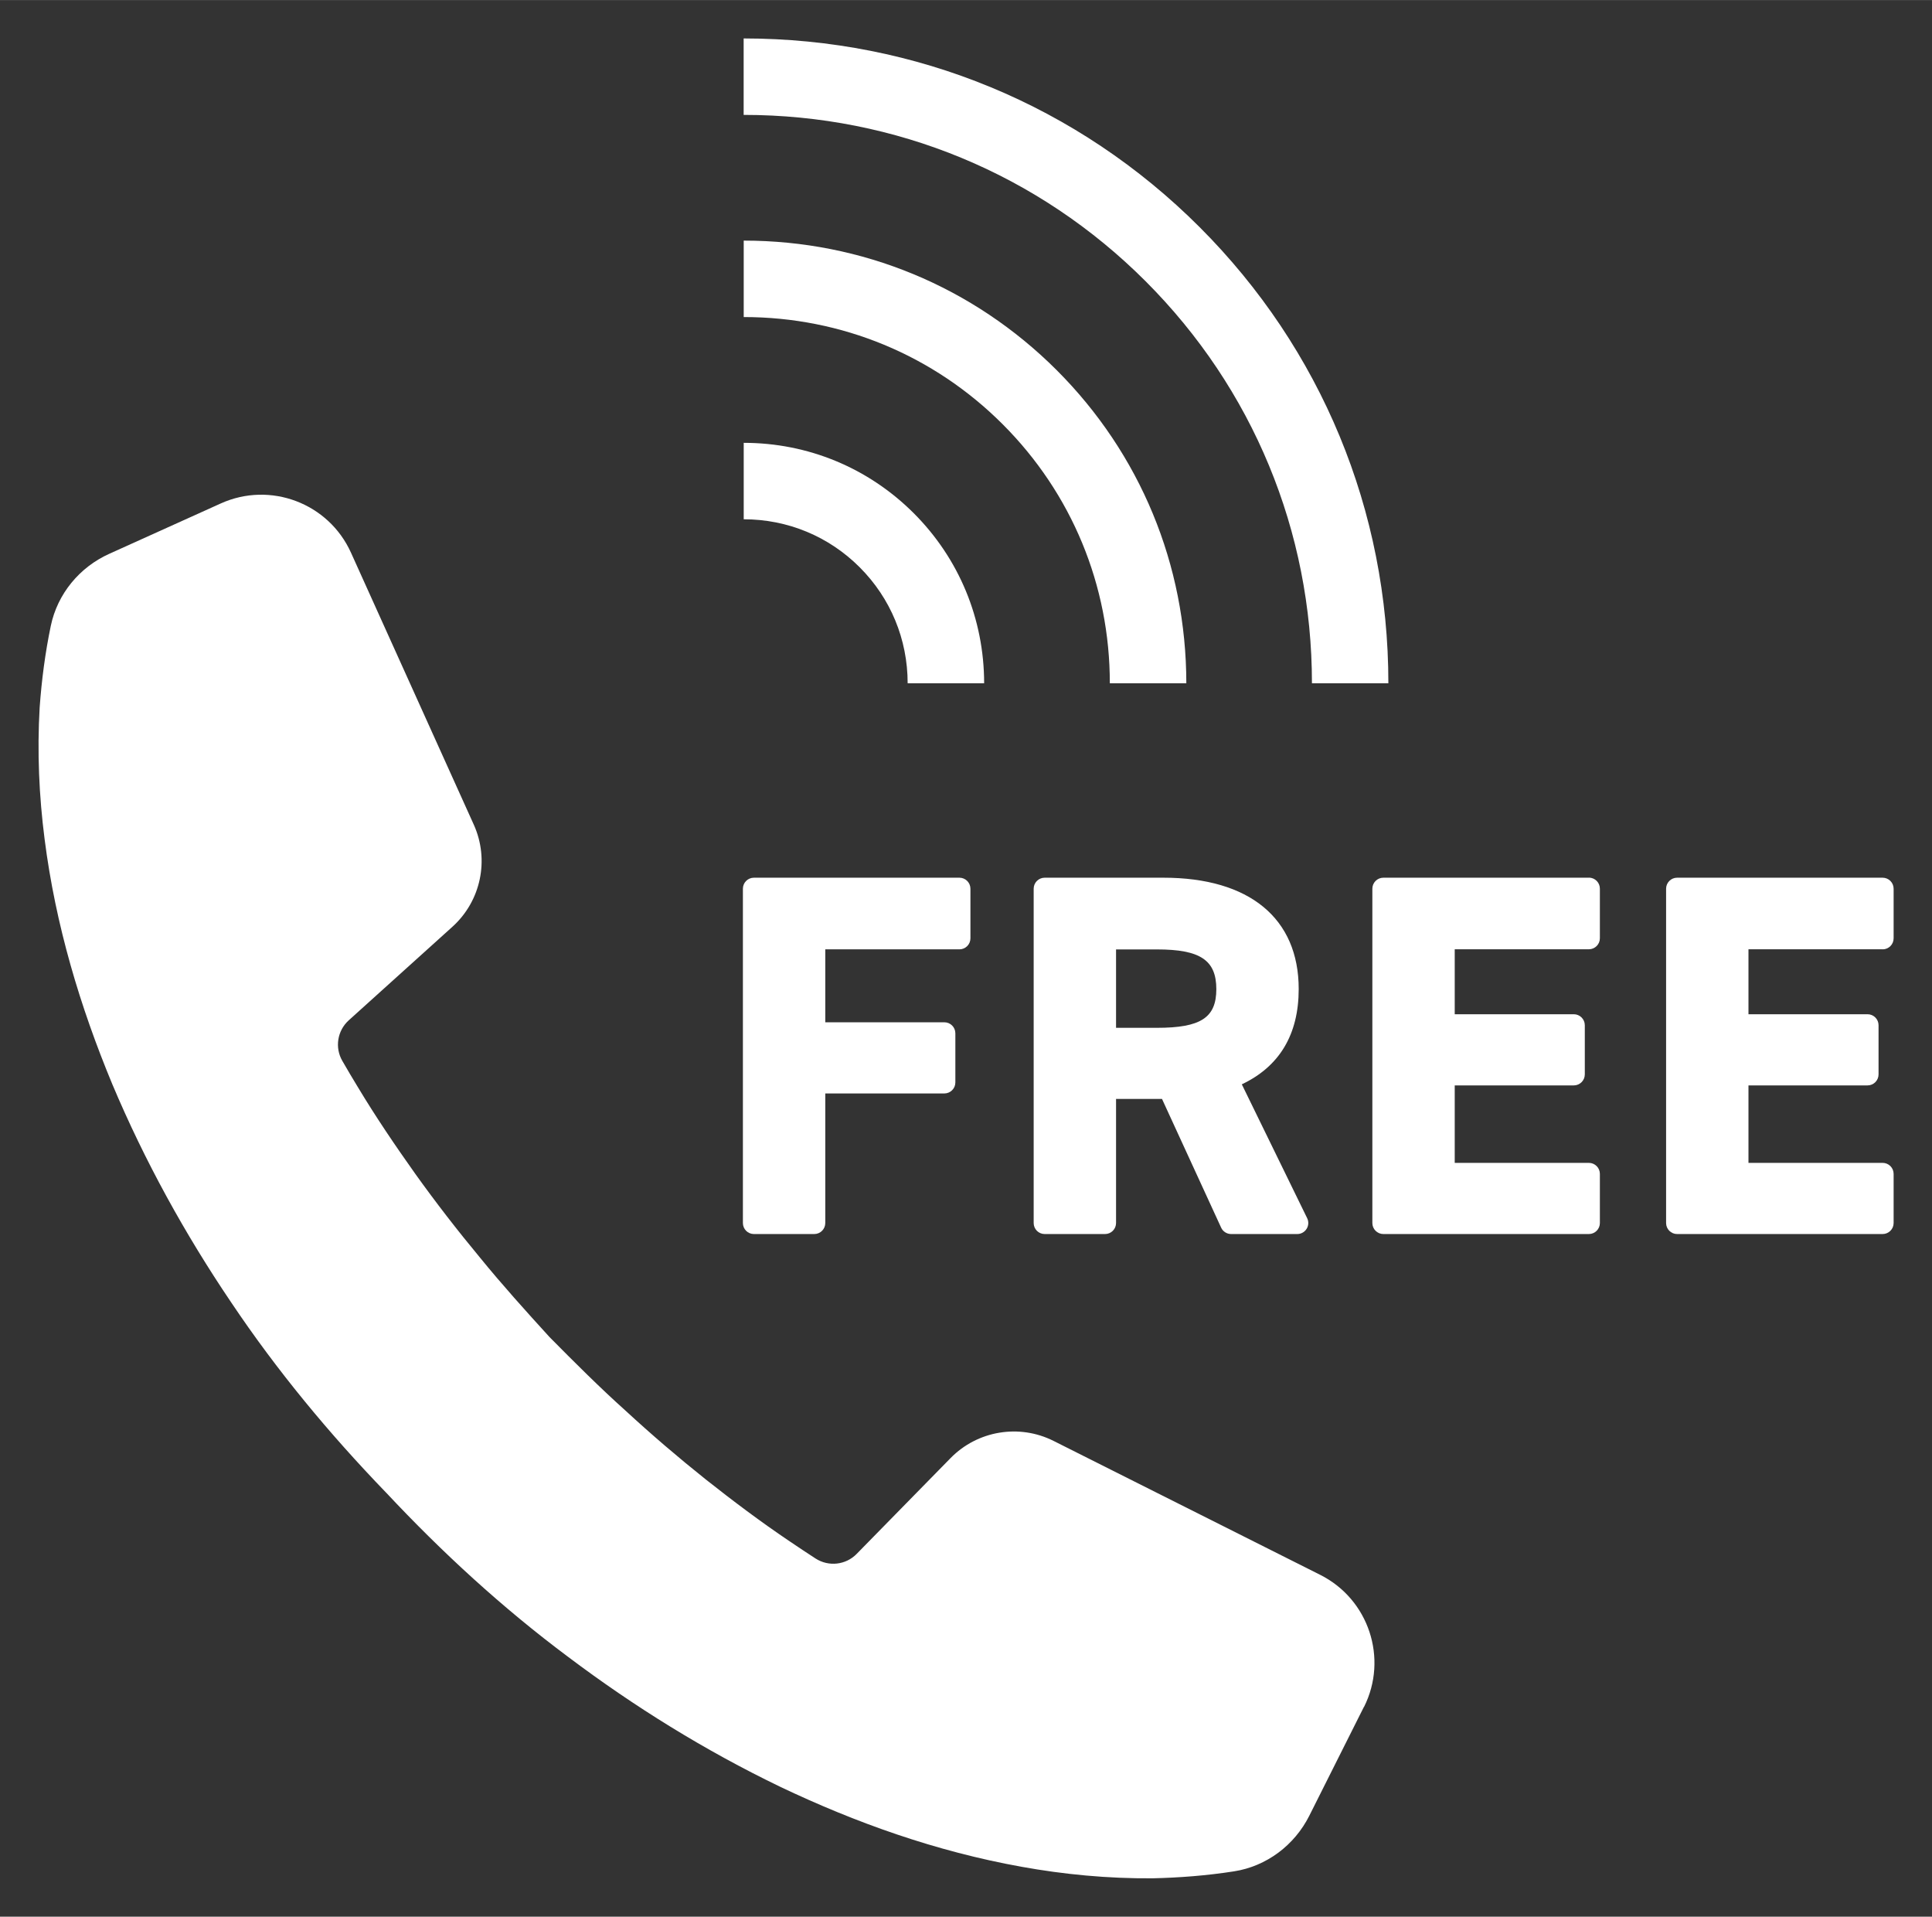 <?xml version="1.0" encoding="UTF-8"?>
<svg xmlns="http://www.w3.org/2000/svg" width="100.86mm" height="100.04mm" version="1.1" viewBox="0 0 285.91 283.57">
  <rect x="0" y="0" width="285.91" height="283.57" fill="#333333" stroke="none"/>
  <!-- Generator: Adobe Illustrator 28.7.10, SVG Export Plug-In . SVG Version: 1.2.0 Build 236)  -->
  <g>
    <g id="layer1">
      <g>
        <g>
          <path d="M141.98,129.85h-30.41c-.9,0-1.63.73-1.63,1.63v49.46c0,.9.73,1.63,1.63,1.63h8.93c.9,0,1.63-.73,1.63-1.63v-19.17h17.62c.9,0,1.63-.73,1.63-1.63v-7.27c0-.9-.73-1.63-1.63-1.63h-17.62v-10.79h19.85c.9,0,1.63-.73,1.63-1.63v-7.34c0-.9-.73-1.63-1.63-1.63Z" fill="#fff"/>
          <path d="M183.77,160.42c5.58-2.64,8.42-7.38,8.42-14.1,0-10.47-7.3-16.47-20.02-16.47h-17.57c-.9,0-1.63.73-1.63,1.63v49.46c0,.9.73,1.63,1.63,1.63h8.93c.9,0,1.63-.73,1.63-1.63v-18.36h6.8l8.75,19.04c.26.58.85.95,1.48.95h9.79c.56,0,1.08-.29,1.38-.77.3-.48.33-1.07.08-1.58l-9.67-19.8ZM180,146.33c0,4.23-2.3,5.73-8.79,5.73h-6.05v-11.6h6.05c6.41,0,8.79,1.59,8.79,5.88Z" fill="#fff"/>
          <path d="M235.13,129.85h-30.41c-.9,0-1.63.73-1.63,1.63v49.46c0,.9.73,1.63,1.63,1.63h30.41c.9,0,1.63-.73,1.63-1.63v-7.27c0-.9-.73-1.63-1.63-1.63h-19.85v-11.46h17.62c.9,0,1.63-.73,1.63-1.63v-7.27c0-.9-.73-1.63-1.63-1.63h-17.62v-9.61h19.85c.9,0,1.63-.73,1.63-1.63v-7.34c0-.9-.73-1.63-1.63-1.63Z" fill="#fff"/>
          <path d="M278.6,140.45c.9,0,1.63-.73,1.63-1.63v-7.34c0-.9-.73-1.63-1.63-1.63h-30.41c-.9,0-1.63.73-1.63,1.63v49.46c0,.9.73,1.63,1.63,1.63h30.41c.9,0,1.63-.73,1.63-1.63v-7.27c0-.9-.73-1.63-1.63-1.63h-19.85v-11.46h17.62c.9,0,1.63-.73,1.63-1.63v-7.27c0-.9-.73-1.63-1.63-1.63h-17.62v-9.61h19.85Z" fill="#fff"/>
        </g>
        <path d="M201.84,252.53l-8.08,16.1c-2.19,4.36-6.32,7.48-11.14,8.23-4.03.63-8.07.94-12.07,1.03-6.6.05-13.09-.57-19.4-1.71-12.64-2.27-24.54-6.52-35.71-11.84-11.16-5.38-21.61-11.87-31.35-19.2-9.75-7.27-18.68-15.48-26.92-24.28h0s-.02-.03-.04-.04c-.01-.01-.02-.02-.03-.03h0c-8.37-8.67-16.12-18.01-22.89-28.11-6.83-10.1-12.78-20.87-17.59-32.28-4.75-11.43-8.4-23.53-10.02-36.27-.82-6.36-1.11-12.88-.73-19.47.29-4.01.81-8.06,1.65-12.08.99-4.73,4.25-8.67,8.65-10.65l16.5-7.45c7.33-3.31,15.96-.05,19.27,7.28l18.17,40.23c2.35,5.2,1.07,11.31-3.17,15.13l-15.33,13.83c-1.69,1.53-2.09,4.03-.95,6,.74,1.29,1.5,2.57,2.28,3.85,2.65,4.41,5.55,8.69,8.55,12.91,3.02,4.21,6.2,8.32,9.53,12.33,3.29,4.04,6.79,7.92,10.31,11.78,3.68,3.72,7.37,7.41,11.25,10.89,3.83,3.53,7.78,6.91,11.83,10.14,4.06,3.21,8.19,6.32,12.46,9.19,1.27.86,2.55,1.71,3.83,2.54,1.93,1.24,4.47.96,6.07-.68l13.9-14.18c3.99-4.07,10.16-5.1,15.25-2.54l39.45,19.81c7.19,3.61,10.09,12.37,6.48,19.56Z" fill="#fff"/>
        <g>
          <path d="M205.46,101.08h-11.31c0-22.48-8.74-43.6-24.62-59.48-15.87-15.87-37-24.61-59.48-24.61V5.68c25.5,0,49.47,9.91,67.48,27.92,18.01,18.01,27.93,41.97,27.93,67.48Z" fill="#fff"/>
          <path d="M175.55,101.08h-11.31c0-14.48-5.63-28.09-15.86-38.32-10.23-10.23-23.84-15.86-38.32-15.86v-11.31c17.5,0,33.95,6.81,46.32,19.17,12.36,12.36,19.17,28.81,19.18,46.32Z" fill="#fff"/>
          <path d="M145.63,101.08h-11.31c0-6.49-2.52-12.58-7.1-17.16-4.58-4.58-10.67-7.1-17.16-7.1v-11.31c9.51,0,18.44,3.7,25.16,10.41,6.72,6.72,10.41,15.65,10.42,25.16Z" fill="#fff"/>
        </g>
      </g>
    </g>
  </g>
</svg>